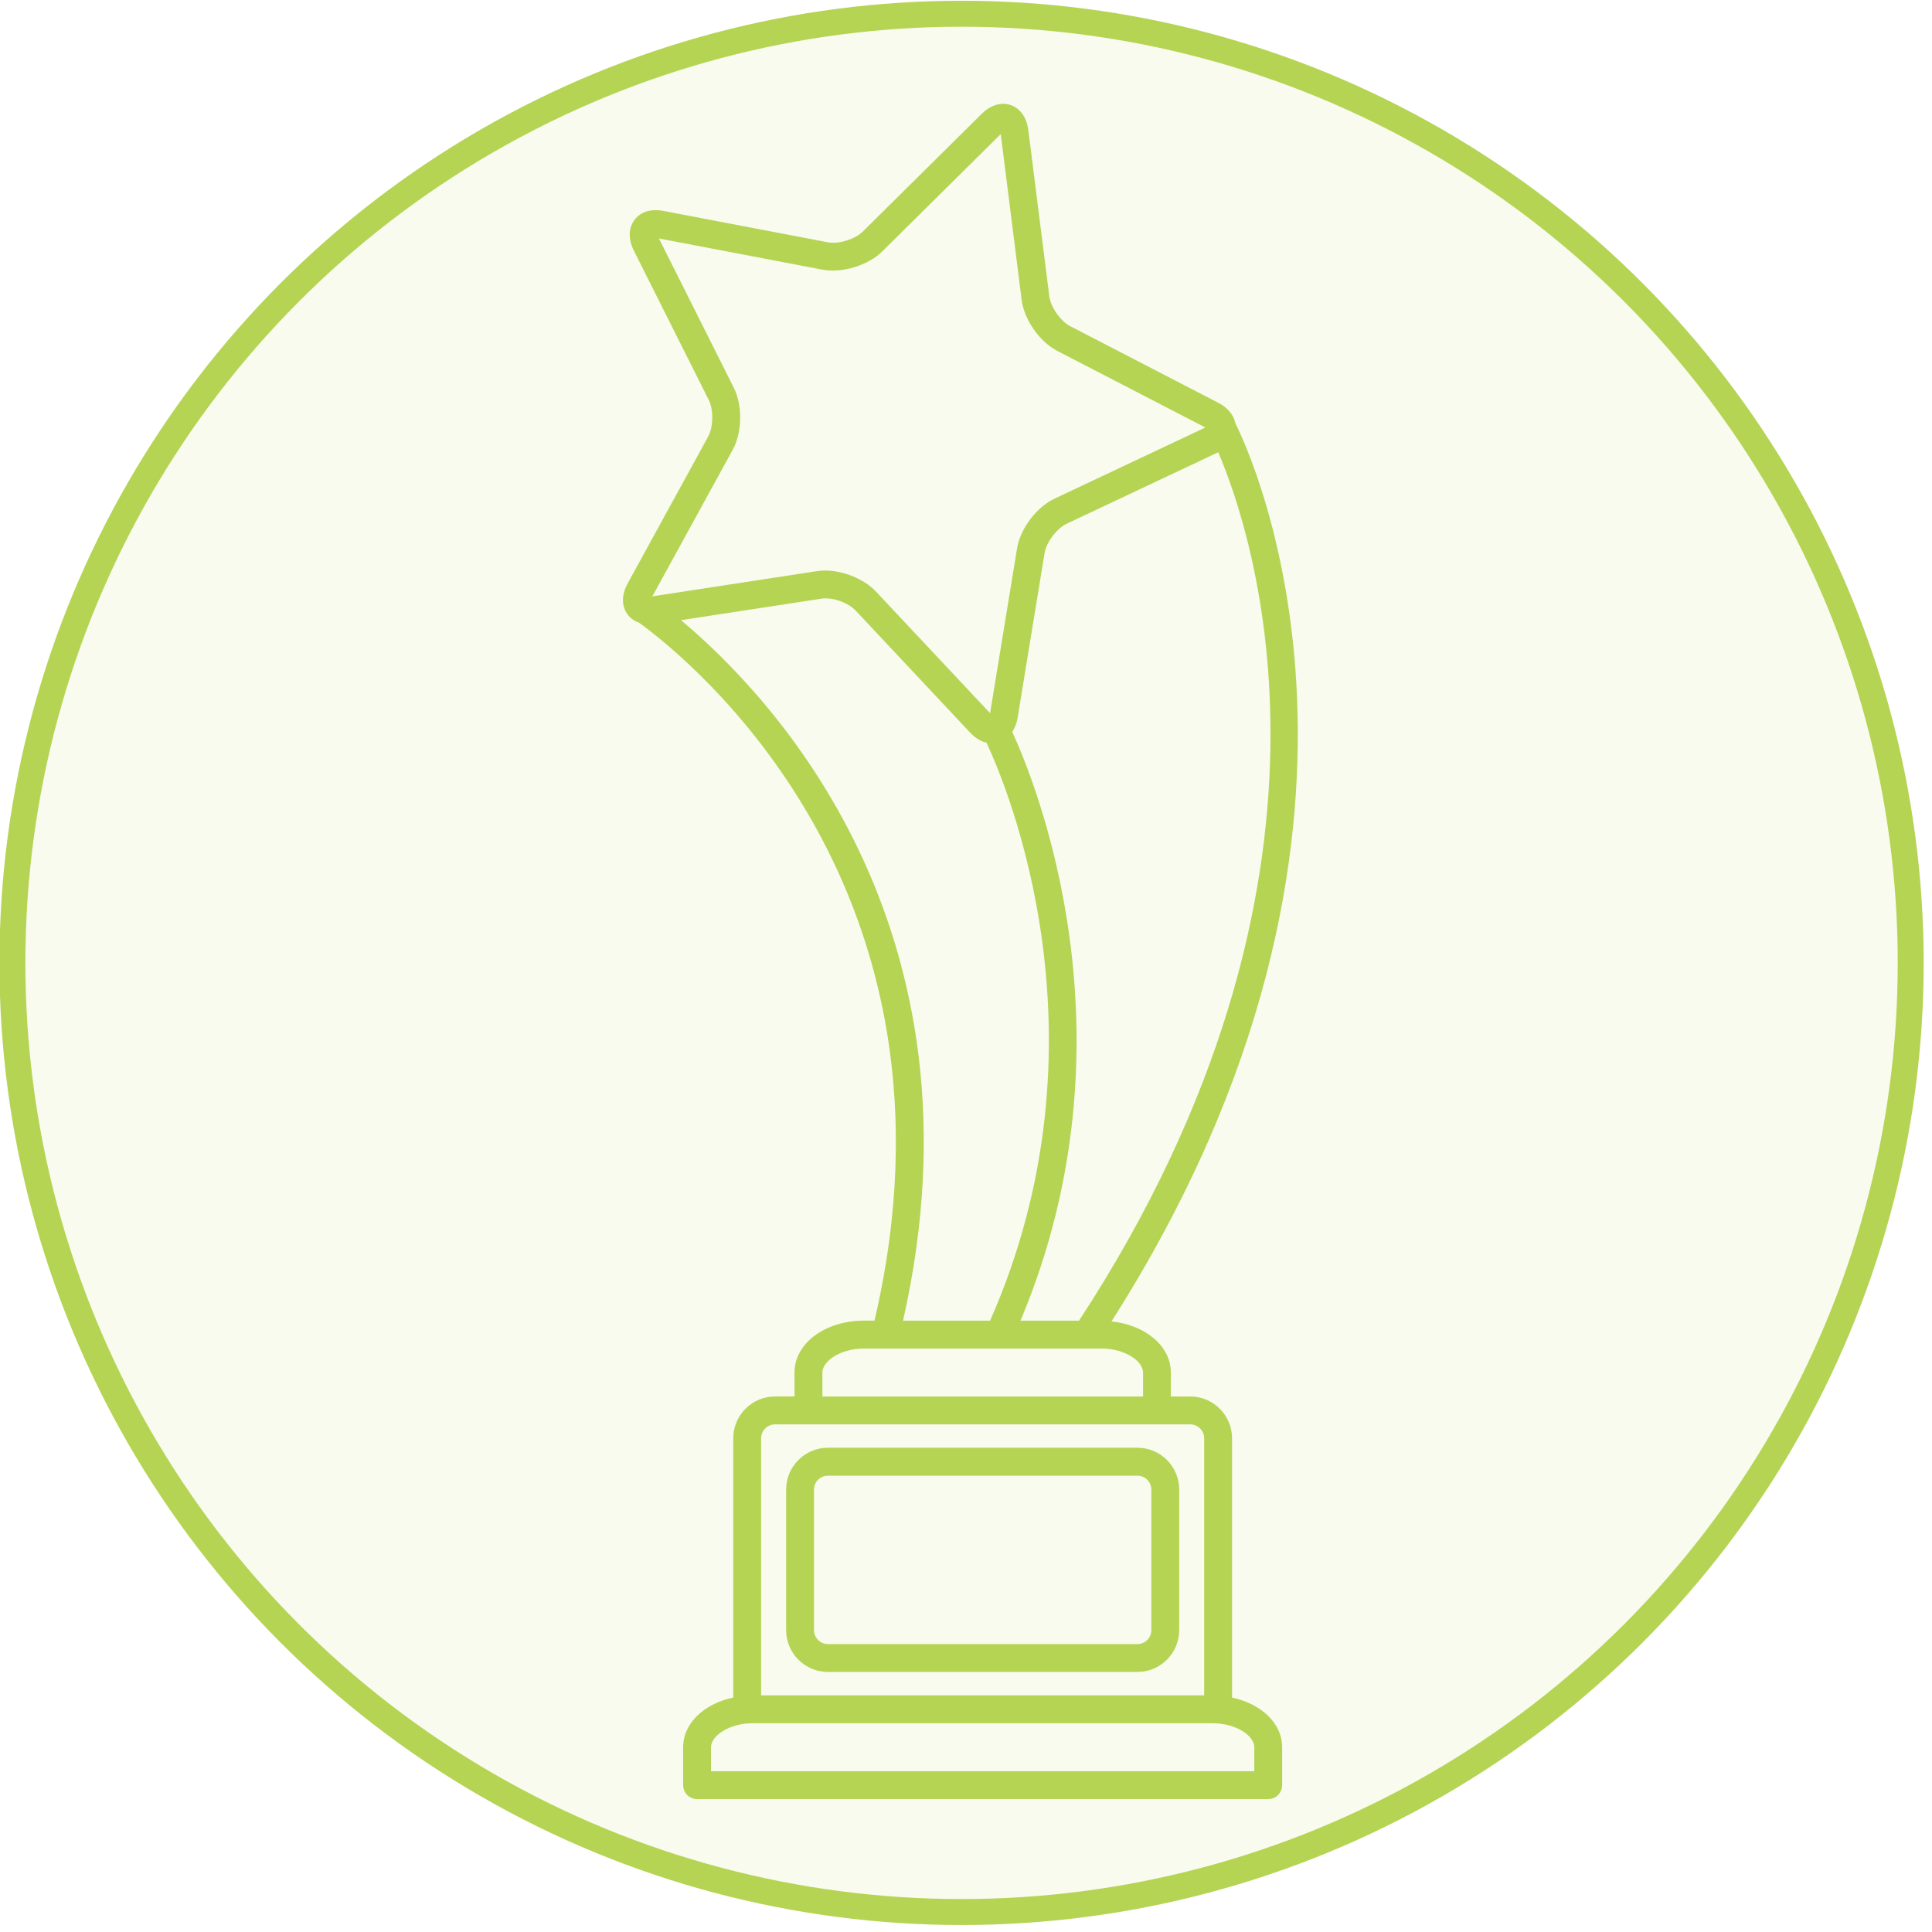 <svg viewBox="0 0 595.28 595.28" xmlns="http://www.w3.org/2000/svg">
  <defs>
    <style>
      .cls-1, .cls-2 {
        fill: #b5d454;
      }

      .cls-2 {
        opacity: .1;
      }

      .cls-3 {
        fill: none;
        stroke: #b5d454;
        stroke-miterlimit: 10;
        stroke-width: 8px;
      }
    </style>
  </defs>
  <g id="FUll_color">
    <circle r="292.45" cy="296.68" cx="296.27" class="cls-2"></circle>
  </g>
  <g id="Outline">
    <circle r="292.45" cy="296.68" cx="296.27" class="cls-3"></circle>
  </g>
  <g id="Award_Winning">
    <g>
      <path d="M379.61,523.05v-79.88c0-7.11-5.77-12.89-12.87-12.89h-5.99v-7.39c0-8.15-7.82-14.63-18.28-15.75,97-152.26,42.75-267.63,38.17-276.72-.5-2.51-2.28-4.76-5.2-6.28l-45.72-23.66c-2.94-1.52-6-5.9-6.41-9.18l-6.46-51.16c-.76-6.01-4.64-8.16-7.72-8.16-1.61,0-4.1.55-6.72,3.16l-36.61,36.25c-2.29,2.25-7.26,3.91-10.7,3.27l-50.56-9.65c-4.47-.86-7.69.5-9.42,3.3-.88,1.42-2.02,4.48.19,8.93l23.1,46.06c1.48,2.96,1.38,8.3-.21,11.21l-24.77,45.19c-2.43,4.43-1.33,7.56-.47,9.02.89,1.49,2.25,2.54,3.95,3.14,16.23,11.79,103.49,82.52,72.54,215.04h-3.21c-12.03,0-21.44,7.02-21.44,15.98v7.39h-6c-7.09,0-12.87,5.78-12.87,12.89v79.88c-8.99,1.9-15.44,7.9-15.44,15.3v11.69c0,2.37,1.92,4.3,4.29,4.3h175.98c2.37,0,4.29-1.93,4.29-4.3v-11.69c0-7.38-6.45-13.38-15.44-15.29ZM332.47,406.91h-18.04c36.77-87.4,4.51-166.1-2.55-181.41.74-1.14,1.36-2.47,1.65-4.27l8.33-50.88c.54-3.27,3.76-7.53,6.74-8.95l46.58-21.97c.07-.02.11-.07.17-.1,10.53,24.58,46.61,130.65-42.87,267.57ZM225.73,138.65c2.97-5.43,3.12-13.68.35-19.21l-23.06-45.97,50.44,9.63c6.03,1.14,14.09-1.38,18.35-5.6l36.53-36.18,6.44,51.05c.78,6.15,5.51,12.91,10.99,15.75l45.62,23.6-46.47,21.92c-5.58,2.64-10.55,9.23-11.55,15.33l-8.31,50.77-35.18-37.49c-3.56-3.8-9.99-6.46-15.65-6.46-.86,0-1.68.06-2.47.18l-50.76,7.77,24.73-45.09ZM200.97,184.19s-.08-.07-.13-.1c.03-.07.03-.11.08-.19l.04.29ZM209.82,191.08l43.25-6.62c3.48-.57,8.37,1.31,10.57,3.66l35.25,37.58c1.83,1.95,3.58,2.78,5.07,3.15,6.25,13.33,39.26,91.51,1.11,178.06h-26.83c27.48-121.46-40.87-192.79-68.42-215.83ZM266.25,415.5h73.07c7.36,0,12.87,3.9,12.87,7.39v7.39h-98.8v-7.39c0-3.48,5.51-7.39,12.87-7.39ZM238.8,438.87h127.94c2.36,0,4.29,1.93,4.29,4.3v79.2h-136.52v-79.2c0-2.37,1.92-4.3,4.29-4.3ZM231.94,530.96h141.66c7.36,0,12.87,3.9,12.87,7.39v7.39h-167.4v-7.39c0-3.48,5.51-7.39,12.87-7.39Z" class="cls-1"></path>
      <path d="M255.09,515.15h95.37c7.09,0,12.87-5.78,12.87-12.89v-43.3c0-7.11-5.77-12.89-12.87-12.89h-95.37c-7.09,0-12.87,5.78-12.87,12.89v43.3c0,7.11,5.77,12.89,12.87,12.89ZM250.8,458.97c0-2.37,1.93-4.29,4.29-4.29h95.37c2.36,0,4.29,1.92,4.29,4.29v43.3c0,2.37-1.93,4.3-4.29,4.3h-95.37c-2.36,0-4.29-1.93-4.29-4.3v-43.3Z" class="cls-1"></path>
    </g>
  </g>
</svg>